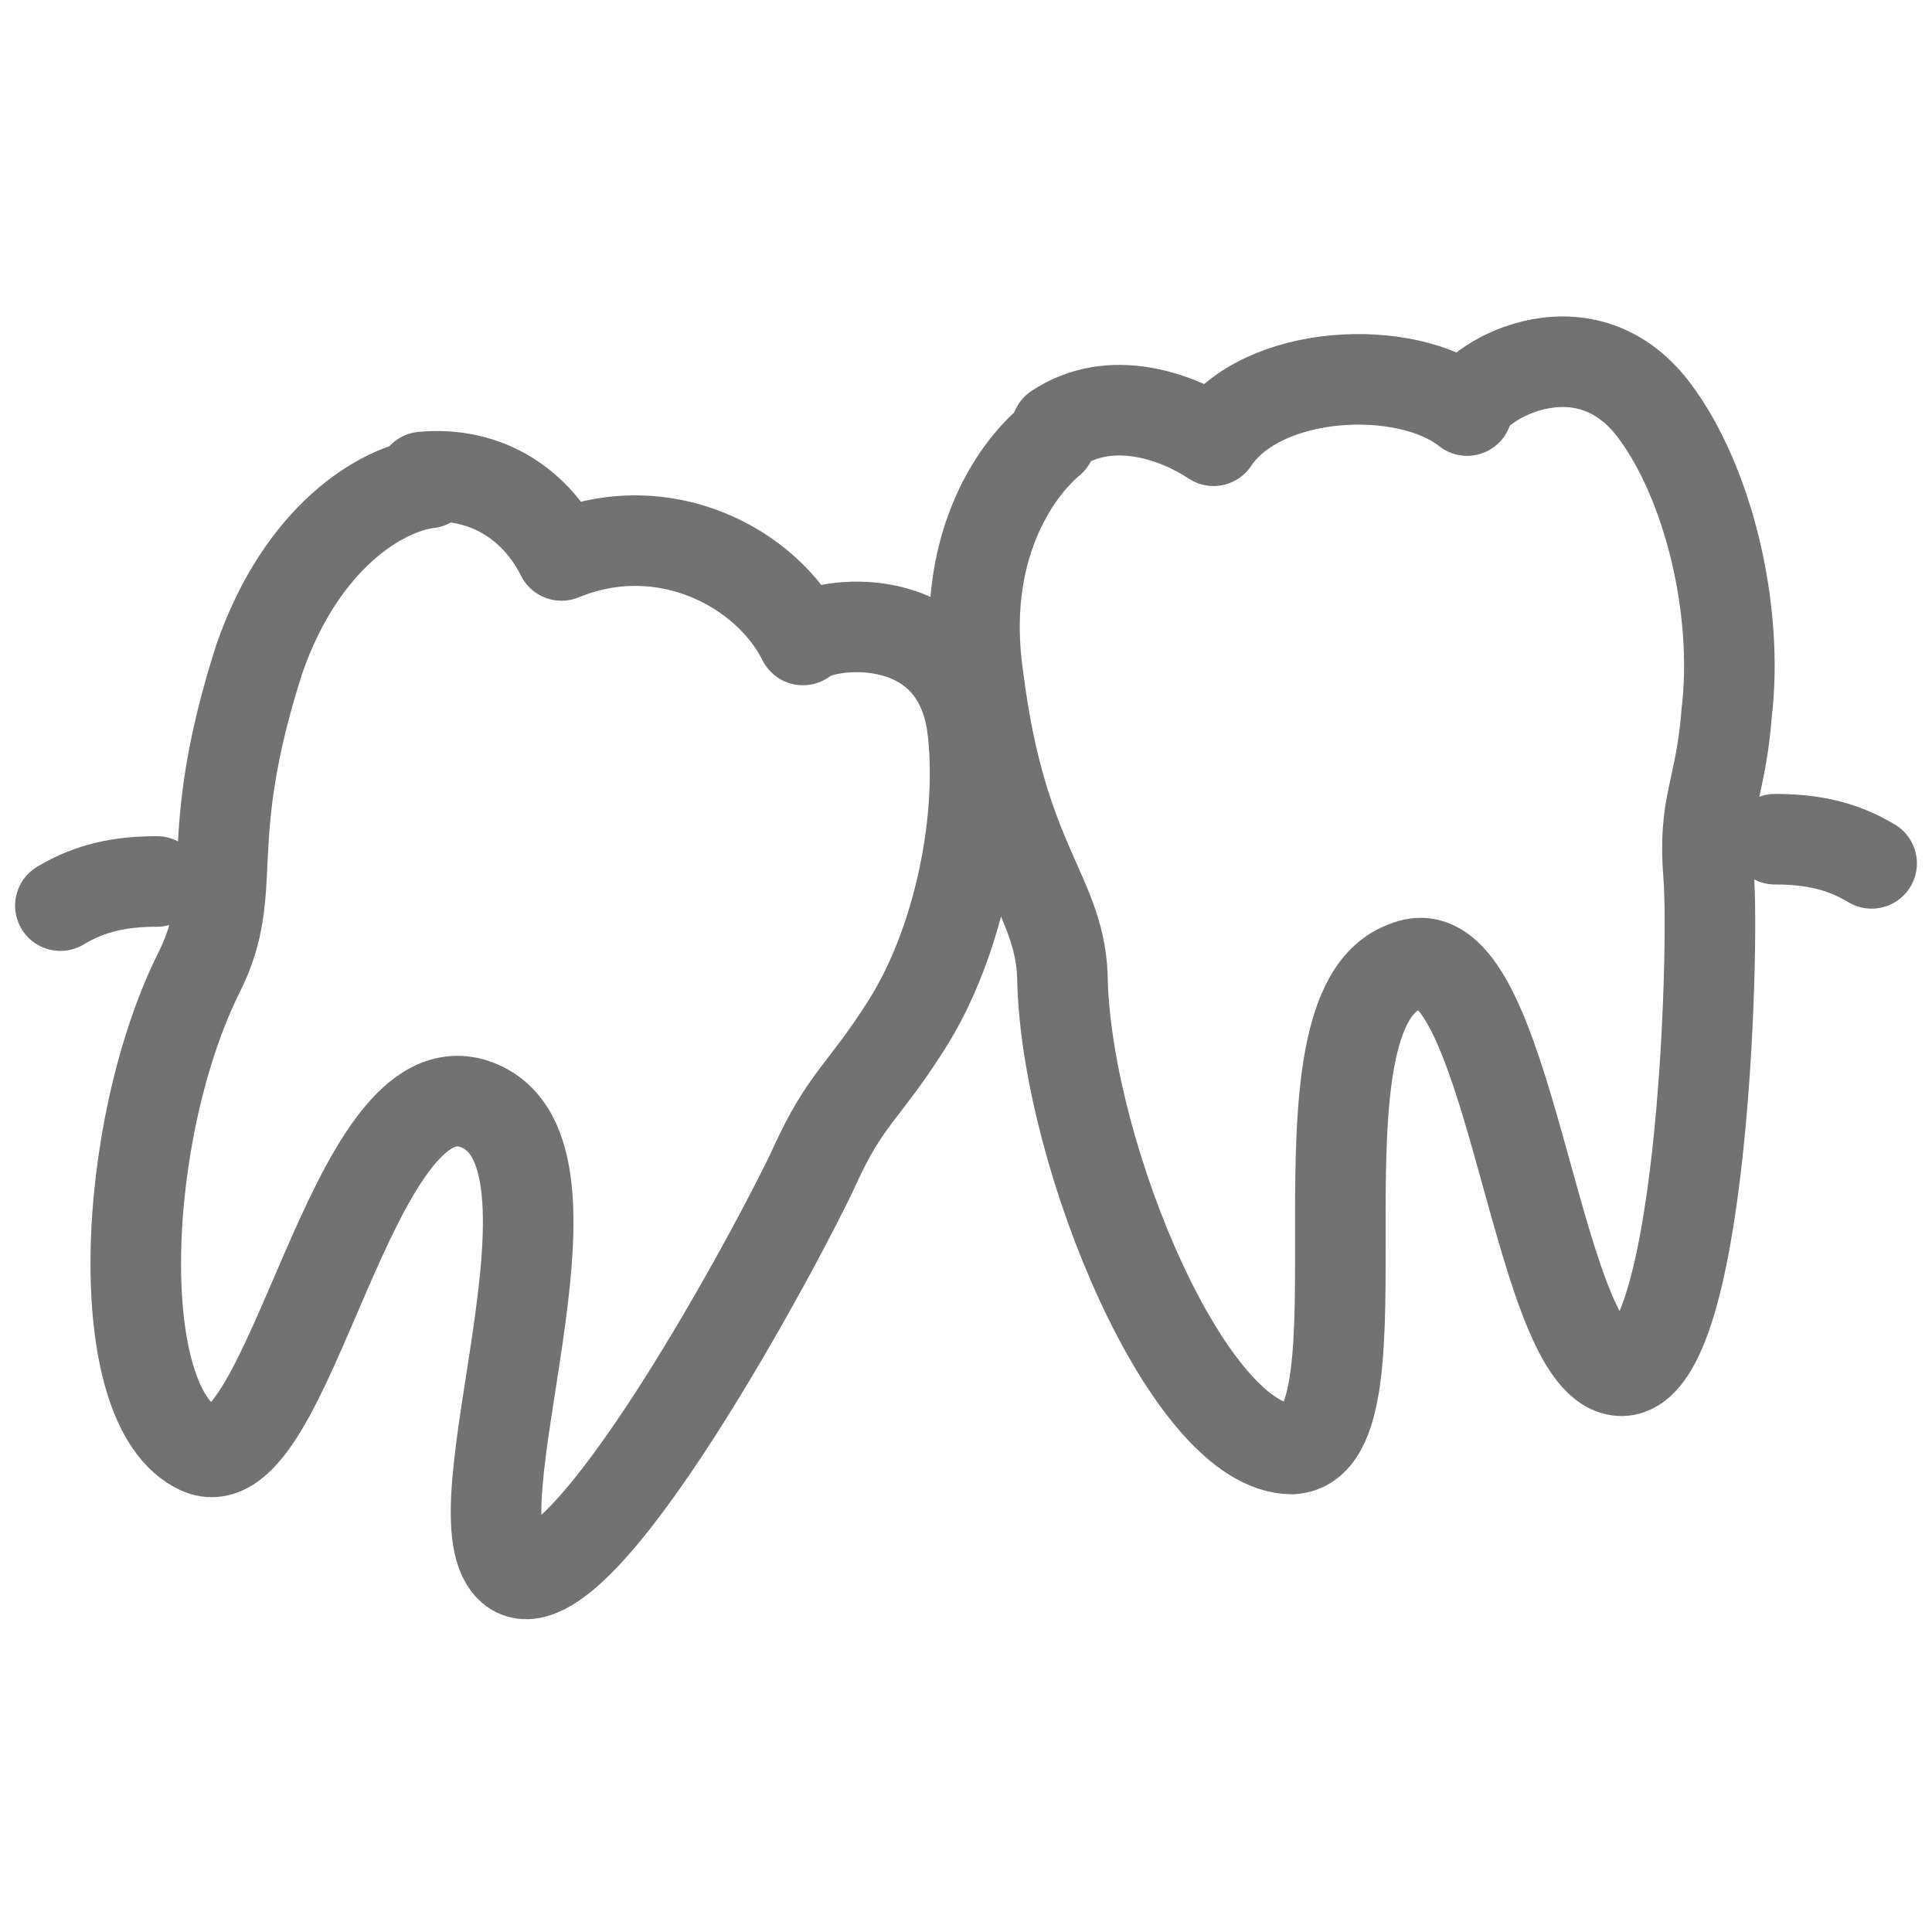 <?xml version="1.0" encoding="UTF-8"?>
<svg id="Layer_1" data-name="Layer 1" xmlns="http://www.w3.org/2000/svg" version="1.1" viewBox="0 0 32 32">
  <defs>
    <style>
      .cls-1 {
        fill: none;
        stroke: #727272;
        stroke-linecap: round;
        stroke-linejoin: round;
        stroke-width: 1.5px;
      }
    </style>
  </defs>
  <path class="cls-1" d="M1,15c.5-.3,1-.4,1.6-.4"/>
  <path class="cls-1" d="M31,14.3c-.5-.3-1-.4-1.6-.4"/>
  <path class="cls-1" d="M17.5,7.1c.9-.6,2-.2,2.6.2.8-1.2,3.2-1.3,4.2-.5,0-.4,1.9-1.6,3.1,0,.9,1.2,1.4,3.3,1.2,5-.1,1.3-.4,1.5-.3,2.7s-.1,8.4-1.5,8.2-1.8-7.4-3.5-6.7c-2.1.7-.2,7.9-1.9,8-1.7,0-3.7-4.8-3.8-7.7,0-1.5-1-1.9-1.4-5.1-.3-2.1.6-3.4,1.2-3.9Z"/>
  <path class="cls-1" d="M7,7.9c1.1-.1,1.9.5,2.3,1.3,1.7-.7,3.4.2,4,1.4.3-.3,2.5-.6,2.8,1.4.2,1.5-.2,3.6-1.1,5-.7,1.1-1,1.2-1.5,2.3s-3.9,7.5-5,6.7,1.5-6.9-.6-7.7-3.1,6.4-4.6,5.7c-1.5-.7-1.3-5.3,0-7.9.7-1.4,0-2.1,1-5.2.7-2,2-2.8,2.8-2.9h0Z"/>
</svg>